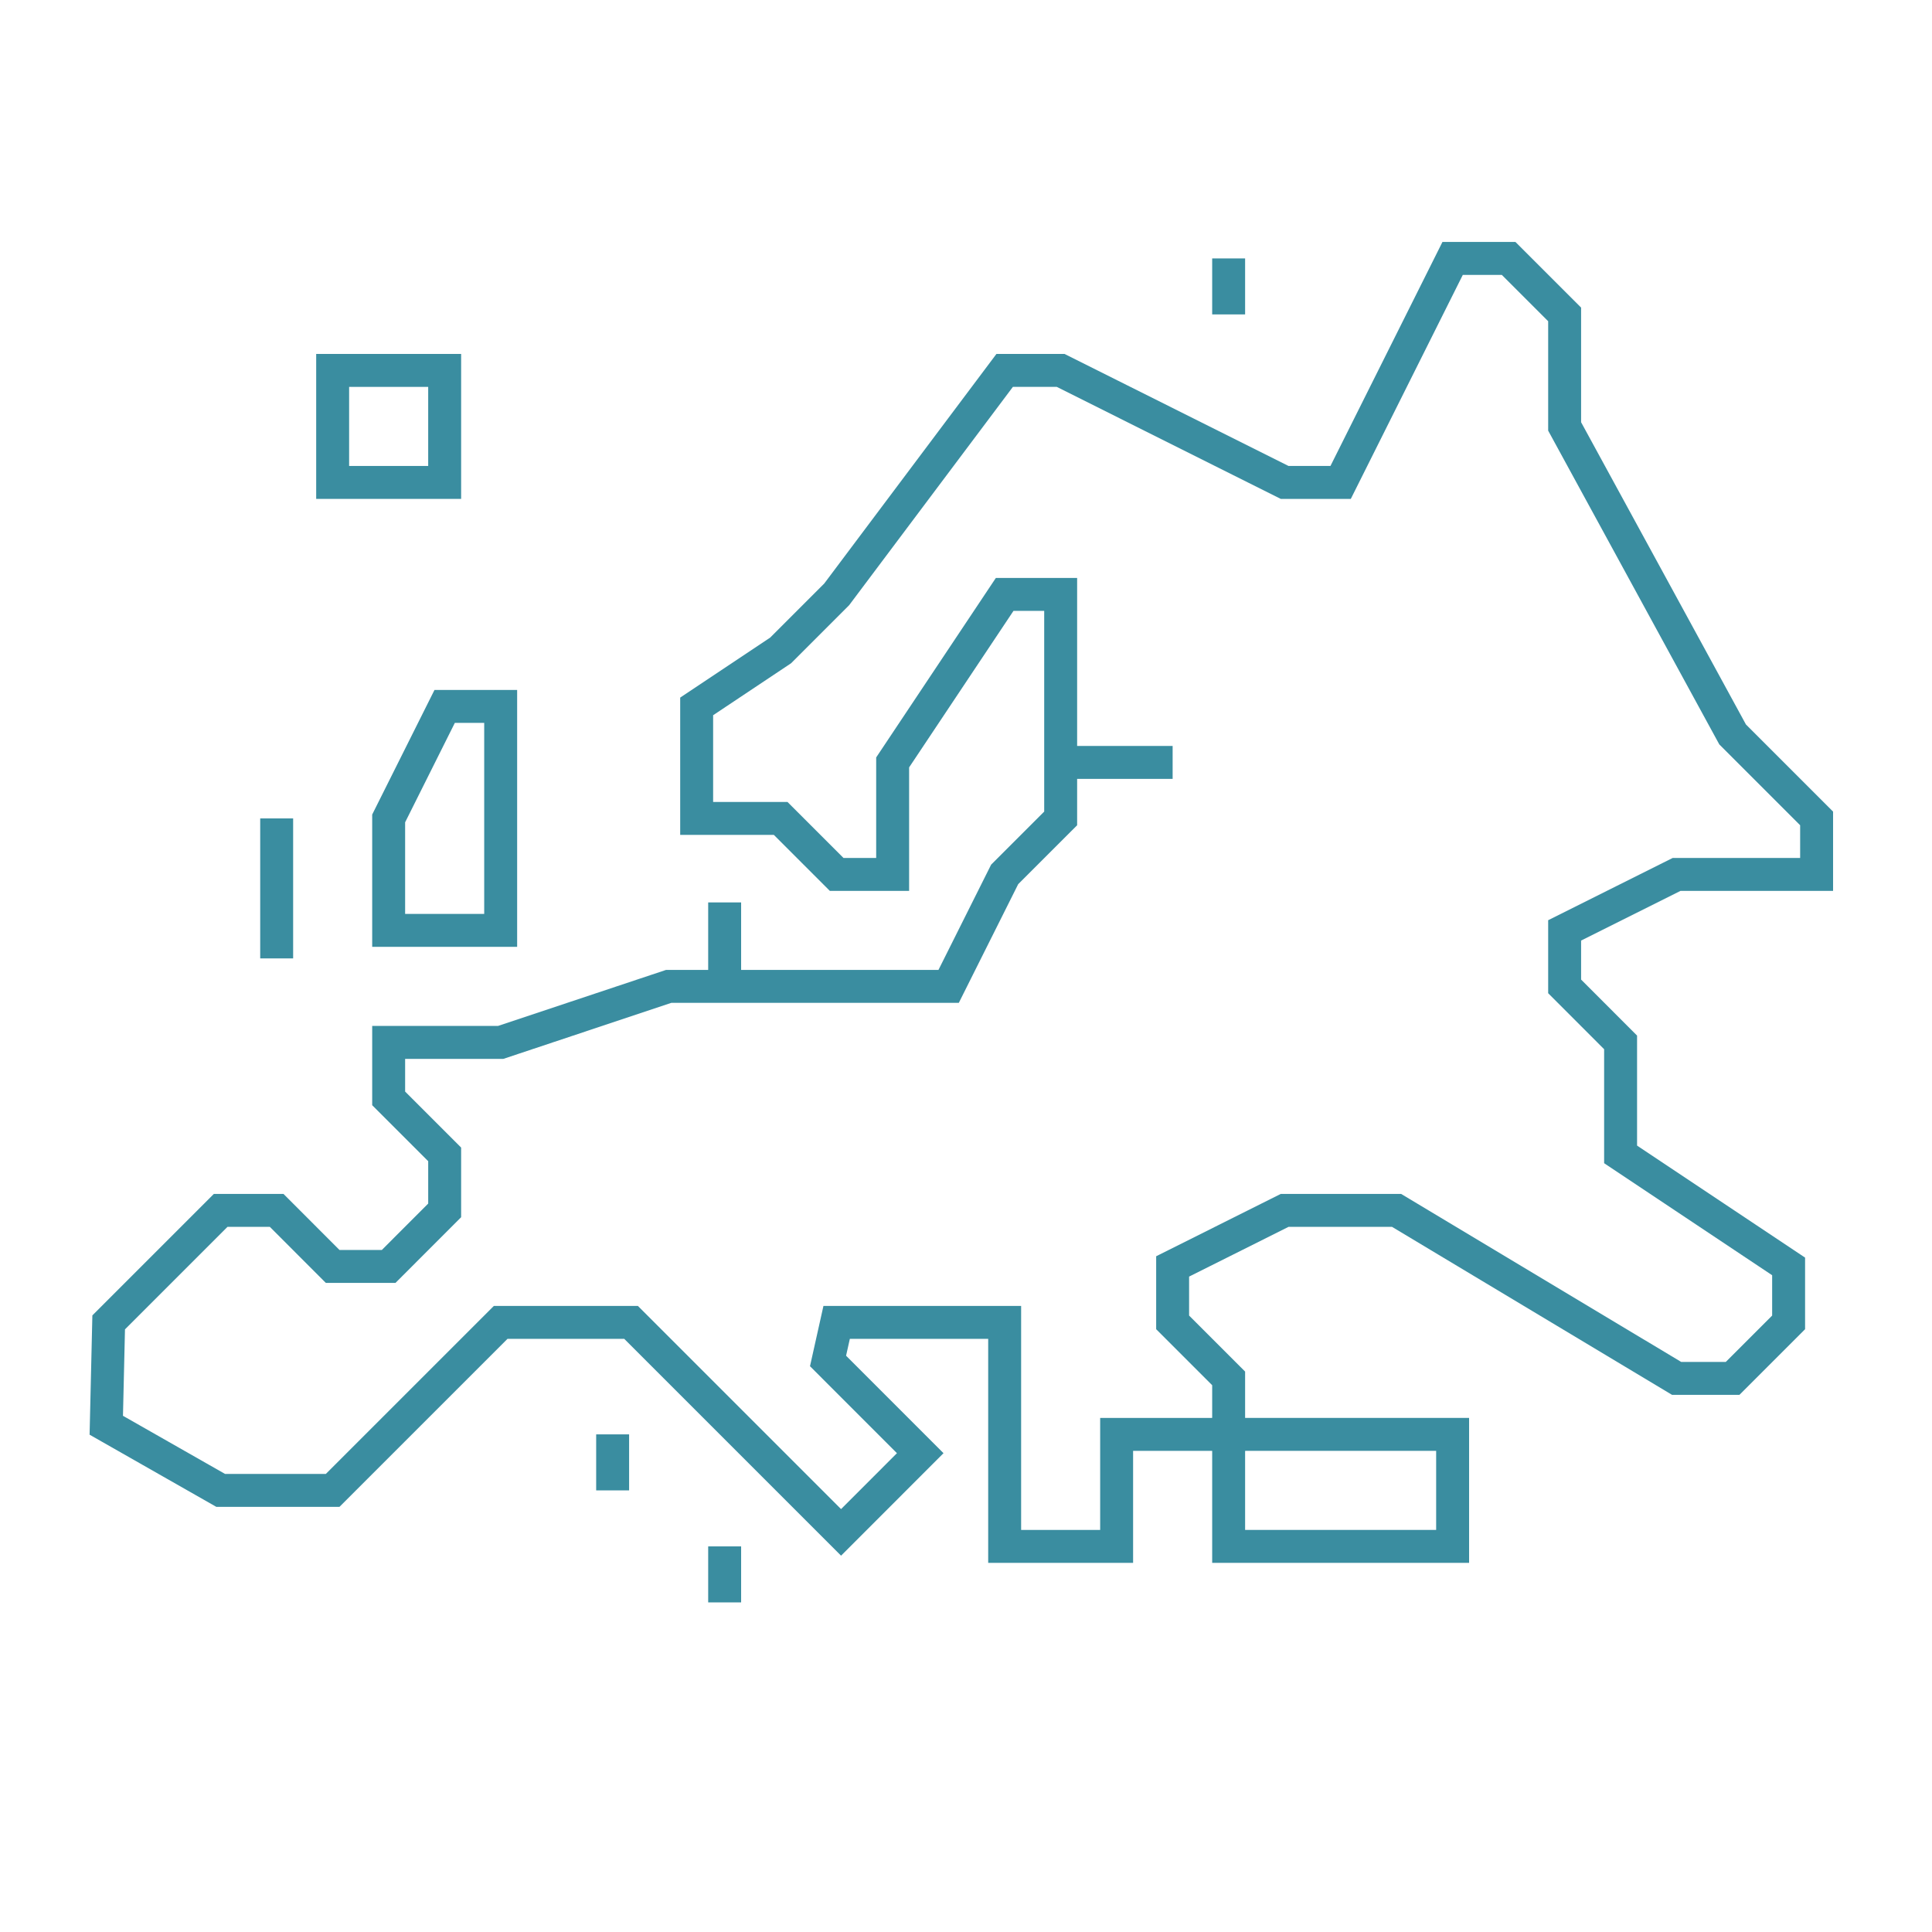 <?xml version="1.0" encoding="utf-8"?>
<!-- Generator: Adobe Illustrator 16.0.0, SVG Export Plug-In . SVG Version: 6.00 Build 0)  -->
<!DOCTYPE svg PUBLIC "-//W3C//DTD SVG 1.1//EN" "http://www.w3.org/Graphics/SVG/1.1/DTD/svg11.dtd">
<svg version="1.1" id="Calque_1" xmlns="http://www.w3.org/2000/svg" xmlns:xlink="http://www.w3.org/1999/xlink" x="0px" y="0px"
	 width="88px" height="88px" viewBox="0 0 88 88" enable-background="new 0 0 88 88" xml:space="preserve">
<g>
	<path fill="none" stroke="#3A8DA0" stroke-width="1.5" stroke-miterlimit="10" d="M11.337,138.012v2.458h2.734v0.715h-2.734v2.51
		h3.04v0.755h-3.968v-7.193h3.968v0.756H11.337z"/>
	<path fill="none" stroke="#3A8DA0" stroke-width="1.5" stroke-miterlimit="10" d="M16.195,137.256v4.315
		c0,0.708,0.156,1.229,0.469,1.566s0.745,0.505,1.296,0.505c0.544,0,0.969-0.169,1.275-0.509c0.306-0.341,0.459-0.86,0.459-1.563
		v-4.315h0.929v4.315c0,0.98-0.243,1.716-0.73,2.209c-0.486,0.494-1.137,0.741-1.954,0.741c-0.81,0-1.458-0.247-1.944-0.741
		c-0.486-0.493-0.729-1.229-0.729-2.209v-4.315H16.195z"/>
	<path fill="none" stroke="#3A8DA0" stroke-width="1.5" stroke-miterlimit="10" d="M25.882,144.449l-1.877-2.938h-1.01v2.938h-0.928
		v-7.193h2.367c0.816,0,1.429,0.196,1.837,0.586c0.407,0.393,0.612,0.912,0.612,1.558c0,0.586-0.164,1.056-0.49,1.413
		c-0.327,0.356-0.799,0.579-1.418,0.668l1.959,2.969H25.882z M22.994,140.837h1.357c1.054,0,1.581-0.462,1.581-1.388
		c0-0.925-0.527-1.388-1.581-1.388h-1.357V140.837z"/>
	<path fill="none" stroke="#3A8DA0" stroke-width="1.5" stroke-miterlimit="10" d="M32.944,137.635
		c0.534,0.313,0.955,0.749,1.26,1.311c0.306,0.562,0.46,1.195,0.46,1.902s-0.154,1.342-0.46,1.902
		c-0.306,0.563-0.727,0.999-1.26,1.312s-1.134,0.47-1.8,0.47c-0.667,0-1.271-0.157-1.811-0.47c-0.542-0.313-0.965-0.749-1.271-1.312
		c-0.306-0.561-0.459-1.195-0.459-1.902s0.153-1.341,0.459-1.902s0.729-0.998,1.271-1.311c0.541-0.314,1.144-0.47,1.811-0.47
		C31.811,137.165,32.411,137.32,32.944,137.635z M29.812,138.374c-0.391,0.228-0.697,0.554-0.917,0.979
		c-0.222,0.425-0.332,0.924-0.332,1.495c0,0.564,0.11,1.062,0.332,1.489c0.22,0.43,0.527,0.758,0.917,0.984
		c0.391,0.229,0.835,0.342,1.333,0.342c0.489,0,0.93-0.115,1.321-0.346c0.391-0.231,0.697-0.561,0.918-0.985
		c0.221-0.426,0.332-0.92,0.332-1.484c0-0.571-0.111-1.07-0.332-1.495c-0.222-0.425-0.528-0.751-0.918-0.979
		c-0.391-0.229-0.832-0.342-1.321-0.342C30.647,138.032,30.203,138.146,29.812,138.374z"/>
	<path fill="none" stroke="#3A8DA0" stroke-width="1.5" stroke-miterlimit="10" d="M36.751,141.551v2.898h-0.929v-7.193h2.286
		c0.823,0,1.438,0.192,1.847,0.577c0.407,0.385,0.612,0.91,0.612,1.576c0,0.674-0.211,1.198-0.633,1.575
		c-0.422,0.378-1.032,0.566-1.826,0.566H36.751z M39.246,140.419c0.249-0.238,0.373-0.573,0.373-1.01
		c0-0.448-0.124-0.791-0.373-1.025c-0.248-0.233-0.655-0.352-1.219-0.352h-1.275v2.744h1.275
		C38.591,140.776,38.998,140.657,39.246,140.419z"/>
	<path fill="none" stroke="#3A8DA0" stroke-width="1.5" stroke-miterlimit="10" d="M42.361,138.012v2.458h2.734v0.715h-2.734v2.51
		h3.04v0.755h-3.968v-7.193h3.968v0.756H42.361z"/>
</g>
<g>
	<path fill="none" stroke="#3A8DA0" stroke-width="2" stroke-miterlimit="10" d="M-107.458,165.275h-3.162l-0.603,1.662h-1
		l2.663-7.06h1.051l2.652,7.06h-1L-107.458,165.275z M-107.724,164.551l-1.315-3.631l-1.316,3.631H-107.724z"/>
	<path fill="none" stroke="#3A8DA0" stroke-width="2" stroke-miterlimit="10" d="M-100.99,159.747v0.754h-3.143v2.489h2.663v0.724
		h-2.663v3.224h-0.929v-7.19H-100.99z"/>
	<path fill="none" stroke="#3A8DA0" stroke-width="2" stroke-miterlimit="10" d="M-96.298,166.938l-1.877-2.937h-1.01v2.937h-0.928
		v-7.19h2.368c0.815,0,1.427,0.194,1.836,0.586c0.408,0.391,0.612,0.909,0.612,1.555c0,0.586-0.164,1.057-0.49,1.414
		c-0.327,0.356-0.799,0.579-1.418,0.667l1.959,2.969H-96.298z M-99.186,163.326h1.357c1.054,0,1.581-0.462,1.581-1.387
		c0-0.924-0.527-1.388-1.581-1.388h-1.357V163.326z"/>
	<path fill="none" stroke="#3A8DA0" stroke-width="2" stroke-miterlimit="10" d="M-93.25,159.747v7.19h-0.928v-7.19H-93.25z"/>
	<path fill="none" stroke="#3A8DA0" stroke-width="2" stroke-miterlimit="10" d="M-86.462,160.322
		c0.571,0.433,0.965,1.021,1.183,1.771h-0.979c-0.183-0.477-0.479-0.854-0.887-1.138c-0.408-0.282-0.909-0.423-1.5-0.423
		c-0.47,0-0.89,0.112-1.26,0.341c-0.37,0.229-0.663,0.554-0.877,0.979c-0.214,0.425-0.321,0.924-0.321,1.495
		c0,0.563,0.107,1.058,0.321,1.479c0.215,0.422,0.507,0.746,0.877,0.975c0.371,0.227,0.791,0.341,1.26,0.341
		c0.591,0,1.092-0.141,1.5-0.423c0.408-0.282,0.704-0.661,0.887-1.139h0.979c-0.217,0.749-0.611,1.339-1.183,1.771
		c-0.572,0.433-1.296,0.648-2.174,0.648c-0.673,0-1.268-0.154-1.785-0.466c-0.517-0.309-0.92-0.74-1.209-1.294
		s-0.434-1.186-0.434-1.893c0-0.714,0.145-1.351,0.434-1.908s0.692-0.992,1.209-1.301c0.517-0.309,1.112-0.465,1.785-0.465
		C-87.759,159.674-87.034,159.891-86.462,160.322z"/>
	<path fill="none" stroke="#3A8DA0" stroke-width="2" stroke-miterlimit="10" d="M-80.258,165.275h-3.163l-0.602,1.662h-1
		l2.663-7.06h1.051l2.652,7.06h-1L-80.258,165.275z M-80.523,164.551l-1.316-3.631l-1.316,3.631H-80.523z"/>
</g>
<path fill="none" stroke="#3A8DA0" stroke-width="1.5" stroke-miterlimit="10" d="M-130.851,91.695c0,0-0.022-12.754,0-12.754
	c0.021,0,12.763-12.763,12.763-12.763h15.314v2.561l12.753,5.102v-2.55h2.551h7.652l12.753,22.955h10.203v2.551l-14.028,14.028
	v3.825l3.188,3.189v4.464l-7.333,7.332v5.42L-85.078,145.1h-10.043v-4.942l-3.826-3.826v-26.782l-3.827-7.65h-17.854
	L-130.851,91.695z"/>
<polygon fill="none" stroke="#3A8DA0" stroke-width="1.5" stroke-miterlimit="10" points="-61.963,124.854 -65.789,132.505 
	-65.789,135.056 -61.326,135.056 -57.499,127.403 -57.499,124.854 "/>
<g>
	<g>
		<path fill="none" stroke="#3A8DA0" stroke-width="1.5" stroke-miterlimit="10" d="M179.331,178.293v4.313
			c0,0.709,0.156,1.229,0.469,1.566c0.313,0.337,0.746,0.505,1.296,0.505c0.544,0,0.97-0.17,1.275-0.509
			c0.305-0.341,0.458-0.862,0.458-1.563v-4.313h0.929v4.313c0,0.979-0.242,1.717-0.729,2.209c-0.486,0.495-1.139,0.739-1.954,0.739
			c-0.809,0-1.458-0.244-1.944-0.739c-0.486-0.492-0.729-1.229-0.729-2.209v-4.313H179.331z"/>
		<path fill="none" stroke="#3A8DA0" stroke-width="1.5" stroke-miterlimit="10" d="M189.415,184.565
			c-0.162,0.291-0.41,0.531-0.743,0.714c-0.334,0.185-0.745,0.275-1.235,0.275c-0.476,0-0.898-0.087-1.271-0.259
			c-0.369-0.175-0.667-0.413-0.887-0.715c-0.222-0.304-0.349-0.648-0.384-1.036h0.99c0.021,0.205,0.091,0.402,0.21,0.598
			c0.119,0.192,0.289,0.353,0.51,0.478c0.22,0.128,0.488,0.191,0.801,0.191c0.407,0,0.722-0.111,0.938-0.326
			c0.219-0.22,0.328-0.497,0.328-0.838c0-0.291-0.077-0.529-0.23-0.714c-0.151-0.186-0.342-0.329-0.565-0.434
			c-0.225-0.104-0.53-0.22-0.918-0.343c-0.457-0.149-0.822-0.289-1.098-0.423c-0.274-0.133-0.51-0.33-0.704-0.597
			c-0.193-0.266-0.29-0.614-0.29-1.052c0-0.373,0.089-0.703,0.27-0.989c0.181-0.285,0.439-0.507,0.776-0.663
			c0.336-0.155,0.733-0.233,1.188-0.233c0.707,0,1.269,0.17,1.684,0.515c0.415,0.343,0.656,0.78,0.724,1.31h-1
			c-0.054-0.285-0.199-0.537-0.438-0.753c-0.238-0.22-0.563-0.328-0.97-0.328c-0.375,0-0.674,0.097-0.898,0.291
			c-0.224,0.193-0.336,0.468-0.336,0.821c0,0.279,0.073,0.505,0.218,0.68c0.148,0.172,0.33,0.31,0.547,0.408
			c0.218,0.099,0.518,0.209,0.898,0.33c0.462,0.15,0.834,0.294,1.116,0.43c0.282,0.135,0.521,0.34,0.721,0.617
			c0.197,0.275,0.296,0.641,0.296,1.097C189.662,183.957,189.58,184.273,189.415,184.565z"/>
		<path fill="none" stroke="#3A8DA0" stroke-width="1.5" stroke-miterlimit="10" d="M194.85,183.82h-3.163l-0.603,1.662h-0.999
			l2.662-7.059h1.052l2.652,7.059h-1L194.85,183.82z M194.584,183.096l-1.317-3.631l-1.315,3.631H194.584z"/>
	</g>
	<g>
		<polygon fill="none" stroke="#3A8DA0" stroke-width="1.5" stroke-miterlimit="10" points="153.061,100.037 155.612,100.037 
			183.668,105.139 188.77,105.139 196.423,105.139 198.973,107.689 204.074,107.689 206.624,110.24 206.624,117.893 
			209.175,117.893 216.827,110.24 221.929,107.689 221.929,102.588 224.48,102.588 227.03,107.689 227.03,110.24 224.48,110.24 
			221.929,115.342 216.827,120.441 216.827,122.993 219.379,125.543 219.379,128.095 213.002,138.298 216.827,145.948 
			214.276,148.5 209.175,143.399 206.624,138.298 198.973,138.298 196.423,140.848 191.321,140.848 186.22,143.399 186.22,148.5 
			183.668,148.5 181.119,140.848 178.568,140.848 177.292,142.123 174.742,142.123 170.916,135.746 165.815,135.746 
			158.163,130.645 155.612,130.645 150.512,125.543 147.96,117.893 147.96,112.791 		"/>
		
			<line fill="none" stroke="#3A8DA0" stroke-width="1.5" stroke-miterlimit="10" x1="178.568" y1="147.226" x2="178.568" y2="149.774"/>
		
			<line fill="none" stroke="#3A8DA0" stroke-width="1.5" stroke-miterlimit="10" x1="195.169" y1="108.856" x2="195.146" y2="105.139"/>
		
			<line fill="none" stroke="#3A8DA0" stroke-width="1.5" stroke-miterlimit="10" x1="201.524" y1="115.342" x2="201.524" y2="107.689"/>
		<polyline fill="none" stroke="#3A8DA0" stroke-width="1.5" stroke-miterlimit="10" points="151.786,148.5 156.888,148.5 
			163.264,145.948 164.539,145.948 164.539,140.848 159.549,140.848 156.888,143.245 156.888,148.5 		"/>
		
			<line fill="none" stroke="#3A8DA0" stroke-width="1.5" stroke-miterlimit="10" x1="168.365" y1="149.774" x2="170.916" y2="149.774"/>
		<line fill="none" stroke="#3A8DA0" stroke-width="1.5" stroke-miterlimit="10" x1="146.686" y1="148.5" x2="149.236" y2="148.5"/>
	</g>
</g>
<g>
	<g>
		<path fill="none" stroke="#3A8DA0" stroke-width="1.5" stroke-miterlimit="10" d="M164.331,8.933h-3.161l-0.603,1.663h-1
			l2.663-7.061h1.051l2.652,7.061h-0.999L164.331,8.933z M164.066,8.208l-1.315-3.632l-1.315,3.632H164.066z"/>
		<path fill="none" stroke="#3A8DA0" stroke-width="1.5" stroke-miterlimit="10" d="M170.848,9.677
			c-0.165,0.292-0.411,0.53-0.744,0.715c-0.334,0.183-0.746,0.275-1.236,0.275c-0.476,0-0.898-0.087-1.27-0.26
			s-0.667-0.412-0.889-0.714c-0.22-0.303-0.348-0.647-0.382-1.036h0.989c0.021,0.204,0.091,0.403,0.21,0.598
			c0.118,0.193,0.289,0.353,0.511,0.479c0.22,0.126,0.487,0.189,0.801,0.189c0.407,0,0.722-0.108,0.938-0.326
			c0.218-0.217,0.328-0.496,0.328-0.836c0-0.292-0.078-0.531-0.231-0.715c-0.152-0.183-0.341-0.329-0.565-0.434
			c-0.224-0.105-0.529-0.219-0.917-0.342c-0.457-0.149-0.822-0.291-1.099-0.423c-0.273-0.133-0.509-0.332-0.703-0.597
			c-0.193-0.266-0.29-0.616-0.29-1.051c0-0.375,0.089-0.704,0.269-0.99c0.181-0.285,0.44-0.507,0.777-0.663
			c0.335-0.156,0.731-0.235,1.188-0.235c0.708,0,1.269,0.172,1.684,0.515c0.416,0.344,0.657,0.781,0.725,1.311h-1.001
			c-0.054-0.285-0.199-0.537-0.437-0.755c-0.24-0.217-0.563-0.326-0.971-0.326c-0.374,0-0.673,0.097-0.897,0.291
			c-0.224,0.194-0.337,0.467-0.337,0.821c0,0.279,0.073,0.505,0.219,0.679c0.147,0.173,0.329,0.309,0.546,0.407
			c0.218,0.1,0.517,0.209,0.898,0.332c0.463,0.15,0.835,0.292,1.117,0.428c0.281,0.137,0.521,0.342,0.72,0.618
			c0.197,0.275,0.296,0.641,0.296,1.097C171.093,9.068,171.011,9.385,170.848,9.677z"/>
		<path fill="none" stroke="#3A8DA0" stroke-width="1.5" stroke-miterlimit="10" d="M173.19,3.402v7.193h-0.928V3.402H173.19z"/>
		<path fill="none" stroke="#3A8DA0" stroke-width="1.5" stroke-miterlimit="10" d="M178.752,8.933h-3.164l-0.602,1.663h-1.001
			l2.663-7.061h1.052l2.653,7.061h-1.001L178.752,8.933z M178.485,8.208l-1.315-3.632l-1.316,3.632H178.485z"/>
	</g>
	<polyline fill="none" stroke="#3A8DA0" stroke-width="1.5" stroke-miterlimit="10" points="199.61,-65.923 189.409,-65.923 
		186.858,-63.373 186.858,-60.822 176.655,-53.17 176.655,-48.068 174.104,-42.968 171.556,-42.968 171.556,-37.866 
		169.004,-37.866 163.902,-42.968 161.353,-42.968 158.801,-40.417 158.801,-37.866 156.251,-37.866 153.699,-45.518 148.6,-45.518 
		143.498,-40.417 140.947,-40.417 135.846,-50.619 130.744,-50.728 130.744,-55.721 140.947,-55.721 143.498,-53.17 146.049,-53.17 
		146.049,-58.271 153.699,-73.575 153.699,-76.125 158.801,-76.125 169.004,-81.227 171.556,-81.227 174.104,-78.676 
		174.104,-76.125 191.96,-76.125 197.062,-73.575 204.712,-73.575 209.813,-71.024 209.813,-68.474 202.162,-68.474 
		194.511,-60.822 	"/>
	
		<line fill="none" stroke="#3A8DA0" stroke-width="1.5" stroke-miterlimit="10" x1="143.498" y1="-48.068" x2="148.6" y2="-45.518"/>
	<polyline fill="none" stroke="#3A8DA0" stroke-width="1.5" stroke-miterlimit="10" points="171.556,-30.214 169.004,-30.214 
		166.454,-32.765 166.454,-35.315 	"/>
	
		<line fill="none" stroke="#3A8DA0" stroke-width="1.5" stroke-miterlimit="10" x1="174.104" y1="-30.214" x2="179.206" y2="-30.214"/>
	
		<line fill="none" stroke="#3A8DA0" stroke-width="1.5" stroke-miterlimit="10" x1="181.757" y1="-50.619" x2="181.757" y2="-56.996"/>
	<polyline fill="none" stroke="#3A8DA0" stroke-width="1.5" stroke-miterlimit="10" points="189.409,-55.721 189.409,-53.17 
		186.858,-50.619 184.308,-50.619 	"/>
	
		<line fill="none" stroke="#3A8DA0" stroke-width="1.5" stroke-miterlimit="10" x1="179.206" y1="-42.968" x2="179.206" y2="-37.866"/>
	
		<line fill="none" stroke="#3A8DA0" stroke-width="1.5" stroke-miterlimit="10" x1="174.104" y1="-34.04" x2="179.206" y2="-34.04"/>
	
		<line fill="none" stroke="#3A8DA0" stroke-width="1.5" stroke-miterlimit="10" x1="181.757" y1="-30.214" x2="186.858" y2="-30.214"/>
</g>
<line fill="none" stroke="#3A8DA0" stroke-width="1.5" stroke-miterlimit="10" x1="53.412" y1="34.727" x2="48.312" y2="34.727"/>
<line fill="none" stroke="#3A8DA0" stroke-width="1.5" stroke-miterlimit="10" x1="33.007" y1="41.104" x2="33.007" y2="44.929"/>
<polygon fill="none" stroke="#3A8DA0" stroke-width="1.5" stroke-miterlimit="10" points="17.703,42.378 22.805,42.378 
	22.805,32.176 20.254,32.176 17.703,37.278 "/>
<line fill="none" stroke="#3A8DA0" stroke-width="1.5" stroke-miterlimit="10" x1="12.602" y1="43.654" x2="12.602" y2="37.278"/>
<rect x="55.963" y="65.334" fill="none" stroke="#3A8DA0" stroke-width="1.5" stroke-miterlimit="10" width="10.202" height="5.102"/>
<polygon fill="none" stroke="#3A8DA0" stroke-width="1.5" stroke-miterlimit="10" points="76.368,39.828 82.744,39.828 
	82.744,37.278 78.918,33.452 71.267,19.423 71.267,14.321 68.716,11.771 66.165,11.771 61.064,21.974 58.513,21.974 48.312,16.872 
	45.761,16.872 38.108,27.075 35.558,29.625 31.732,32.176 31.732,37.278 35.558,37.278 38.108,39.828 40.659,39.828 40.659,34.727 
	45.761,27.075 48.312,27.075 48.312,34.727 48.312,37.278 45.761,39.828 43.209,44.929 33.007,44.929 30.456,44.929 22.805,47.48 
	17.703,47.48 17.703,50.03 20.254,52.581 20.254,55.132 17.703,57.684 15.152,57.684 12.602,55.132 10.051,55.132 4.95,60.233 
	4.841,64.918 10.051,67.885 15.152,67.885 22.805,60.233 28.744,60.233 38.309,69.798 41.915,66.191 37.716,61.99 38.108,60.233 
	45.761,60.233 45.761,70.436 50.861,70.436 50.861,65.334 55.963,65.334 55.963,62.784 53.412,60.233 53.412,57.684 58.513,55.132 
	63.613,55.132 76.368,62.784 78.918,62.784 81.469,60.233 81.469,57.684 73.816,52.581 73.816,47.48 71.267,44.929 71.267,42.378 
	"/>
<line fill="none" stroke="#3A8DA0" stroke-width="1.5" stroke-miterlimit="10" x1="27.905" y1="65.334" x2="27.905" y2="67.885"/>
<line fill="none" stroke="#3A8DA0" stroke-width="1.5" stroke-miterlimit="10" x1="33.007" y1="70.436" x2="33.007" y2="72.987"/>
<rect x="15.152" y="16.872" fill="none" stroke="#3A8DA0" stroke-width="1.5" stroke-miterlimit="10" width="5.102" height="5.102"/>
<line fill="none" stroke="#3A8DA0" stroke-width="1.5" stroke-miterlimit="10" x1="55.963" y1="11.771" x2="55.963" y2="14.321"/>
</svg>
